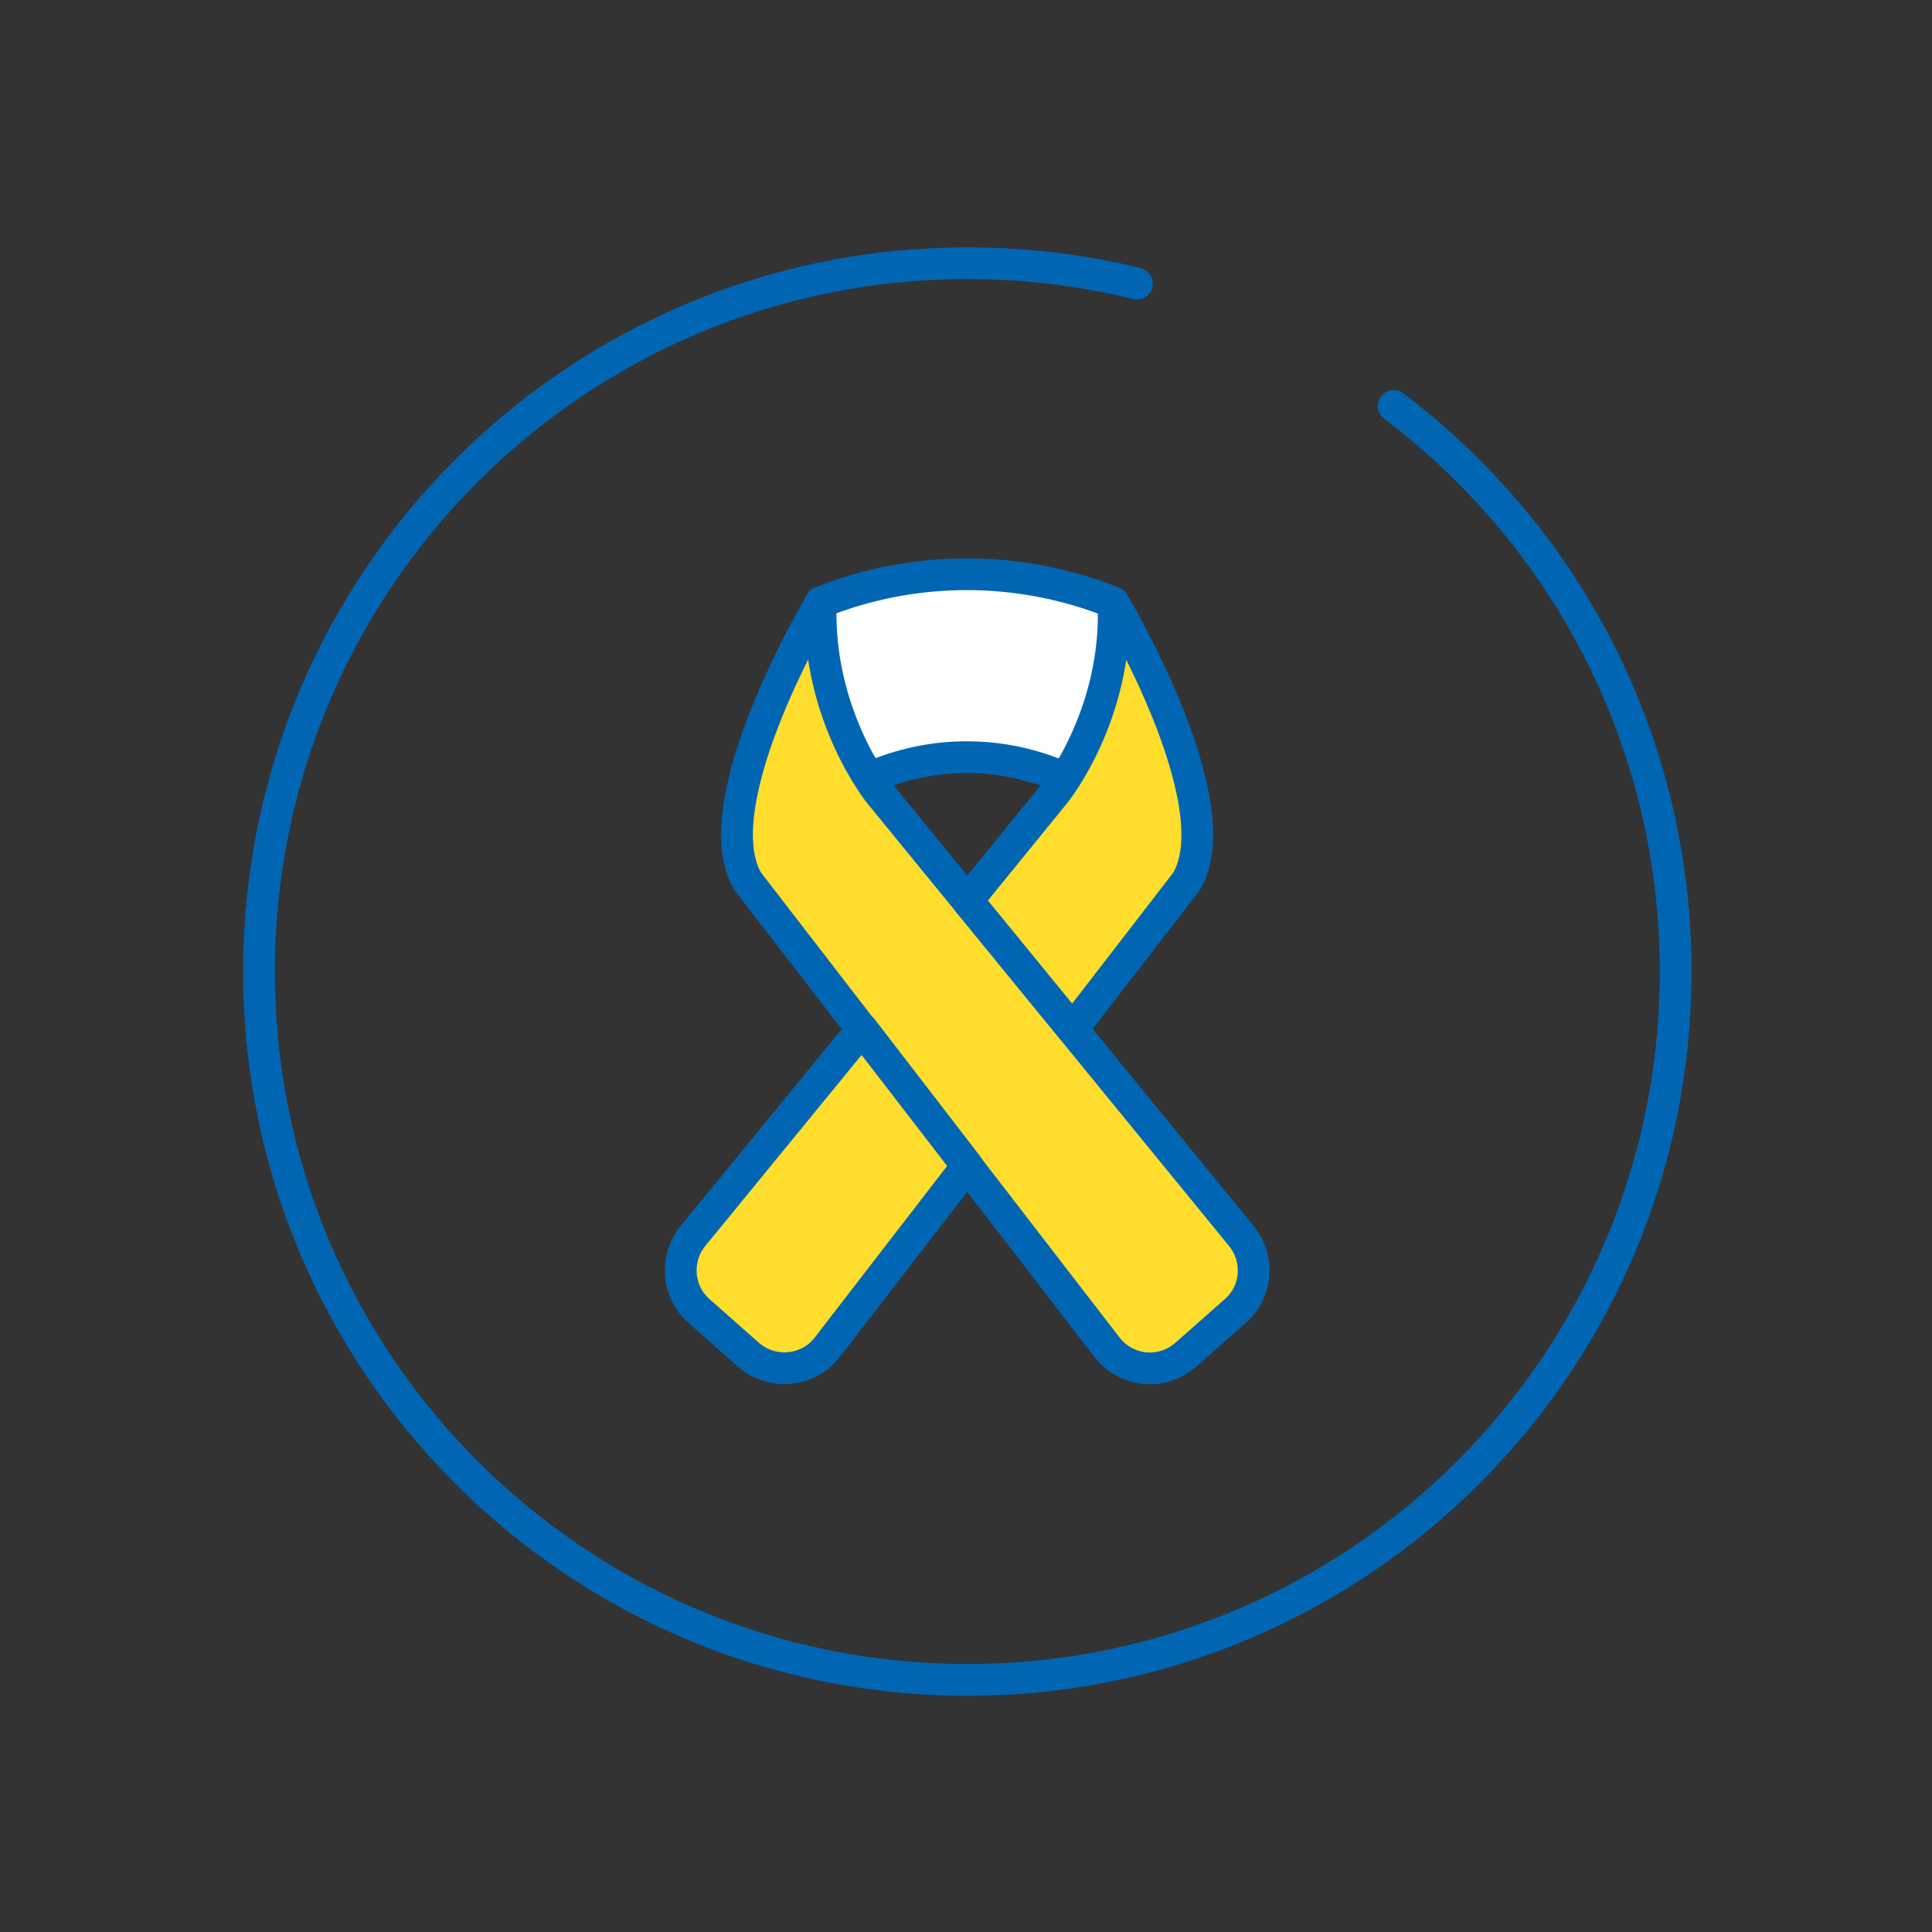 <?xml version="1.0" encoding="utf-8"?>
<!-- Generator: Adobe Illustrator 24.2.3, SVG Export Plug-In . SVG Version: 6.00 Build 0)  -->
<svg version="1.1" id="Layer_1" xmlns="http://www.w3.org/2000/svg" xmlns:xlink="http://www.w3.org/1999/xlink" x="0px" y="0px"
	 viewBox="0 0 503.5 503.5" style="enable-background:new 0 0 503.5 503.5;" xml:space="preserve">
<rect x="0" y="0" width="503.5" height="503.5" fill="#333333" stroke="none"/>
<style type="text/css">
	.st0{fill:#FFFFFF;stroke:#0066B3;stroke-width:8.274;stroke-linecap:round;stroke-linejoin:round;stroke-miterlimit:10;}
	.st1{fill:none;stroke:#0066B3;stroke-width:8.274;stroke-linecap:round;stroke-linejoin:round;stroke-miterlimit:10;}
	.st2{fill:#FFDD2D;}
</style>
<path class="st0" d="M226.4,202.8L226.4,202.8c16.3-7.3,34.8-7.3,51.1,0l0,0c3.2-5,16-14.7,18.6-27.5l-6-18.3
	c-24.5-9.8-51.8-9.8-76.3,0l-5.4,18.3C211.1,188.2,223.2,197.8,226.4,202.8z"/>
<path class="st1" d="M363.2,105.8c14.6,11,27.4,24.1,38.2,38.8c22.2,30.5,35.3,68,35.3,108.6c0,102-82.7,184.6-184.6,184.6
	S67.5,355.2,67.5,253.2S150.2,68.6,252.1,68.6c15.2,0,30,1.8,44.2,5.3"/>
<g>
	<path class="st2" d="M229.4,205.2c0,0-16.4-20.3-15.3-49.6c0,0-31,51.7-19.1,72.5l93.7,121.5c5,6.5,14.4,7.4,20.6,1.9l12.9-11.4
		c5.7-5,6.3-13.6,1.5-19.5L229.4,205.2z"/>
	<g>
		<path class="st2" d="M252.3,233.2l27.4,33.5l29.8-38.6c11.9-20.7-19.1-72.5-19.1-72.5c1.2,29.3-15.3,49.6-15.3,49.6L252.3,233.2z"
			/>
		<path class="st2" d="M224.9,266.7l-44.1,53.9c-4.8,5.9-4.1,14.5,1.5,19.5l12.9,11.4c6.1,5.4,15.6,4.6,20.6-1.9l36.5-47.3
			L224.9,266.7z"/>
	</g>
</g>
<path class="st1" d="M229.2,206.7c0,0-16.4-20.3-15.3-49.6c0,0-31,51.7-19.1,72.5l93.7,121.5c5,6.5,14.4,7.4,20.6,1.9l12.9-11.4
	c5.7-5,6.3-13.6,1.5-19.5L229.2,206.7z"/>
<path class="st1" d="M252.1,234.7l27.4,33.5l29.8-38.6c11.9-20.7-19.1-72.5-19.1-72.5c1.2,29.3-15.3,49.6-15.3,49.6L252.1,234.7z"/>
<path class="st1" d="M224.7,268.2l-44.1,53.9c-4.8,5.9-4.1,14.5,1.5,19.5L195,353c6.1,5.4,15.6,4.6,20.6-1.9l36.5-47.3L224.7,268.2z
	"/>
</svg>
